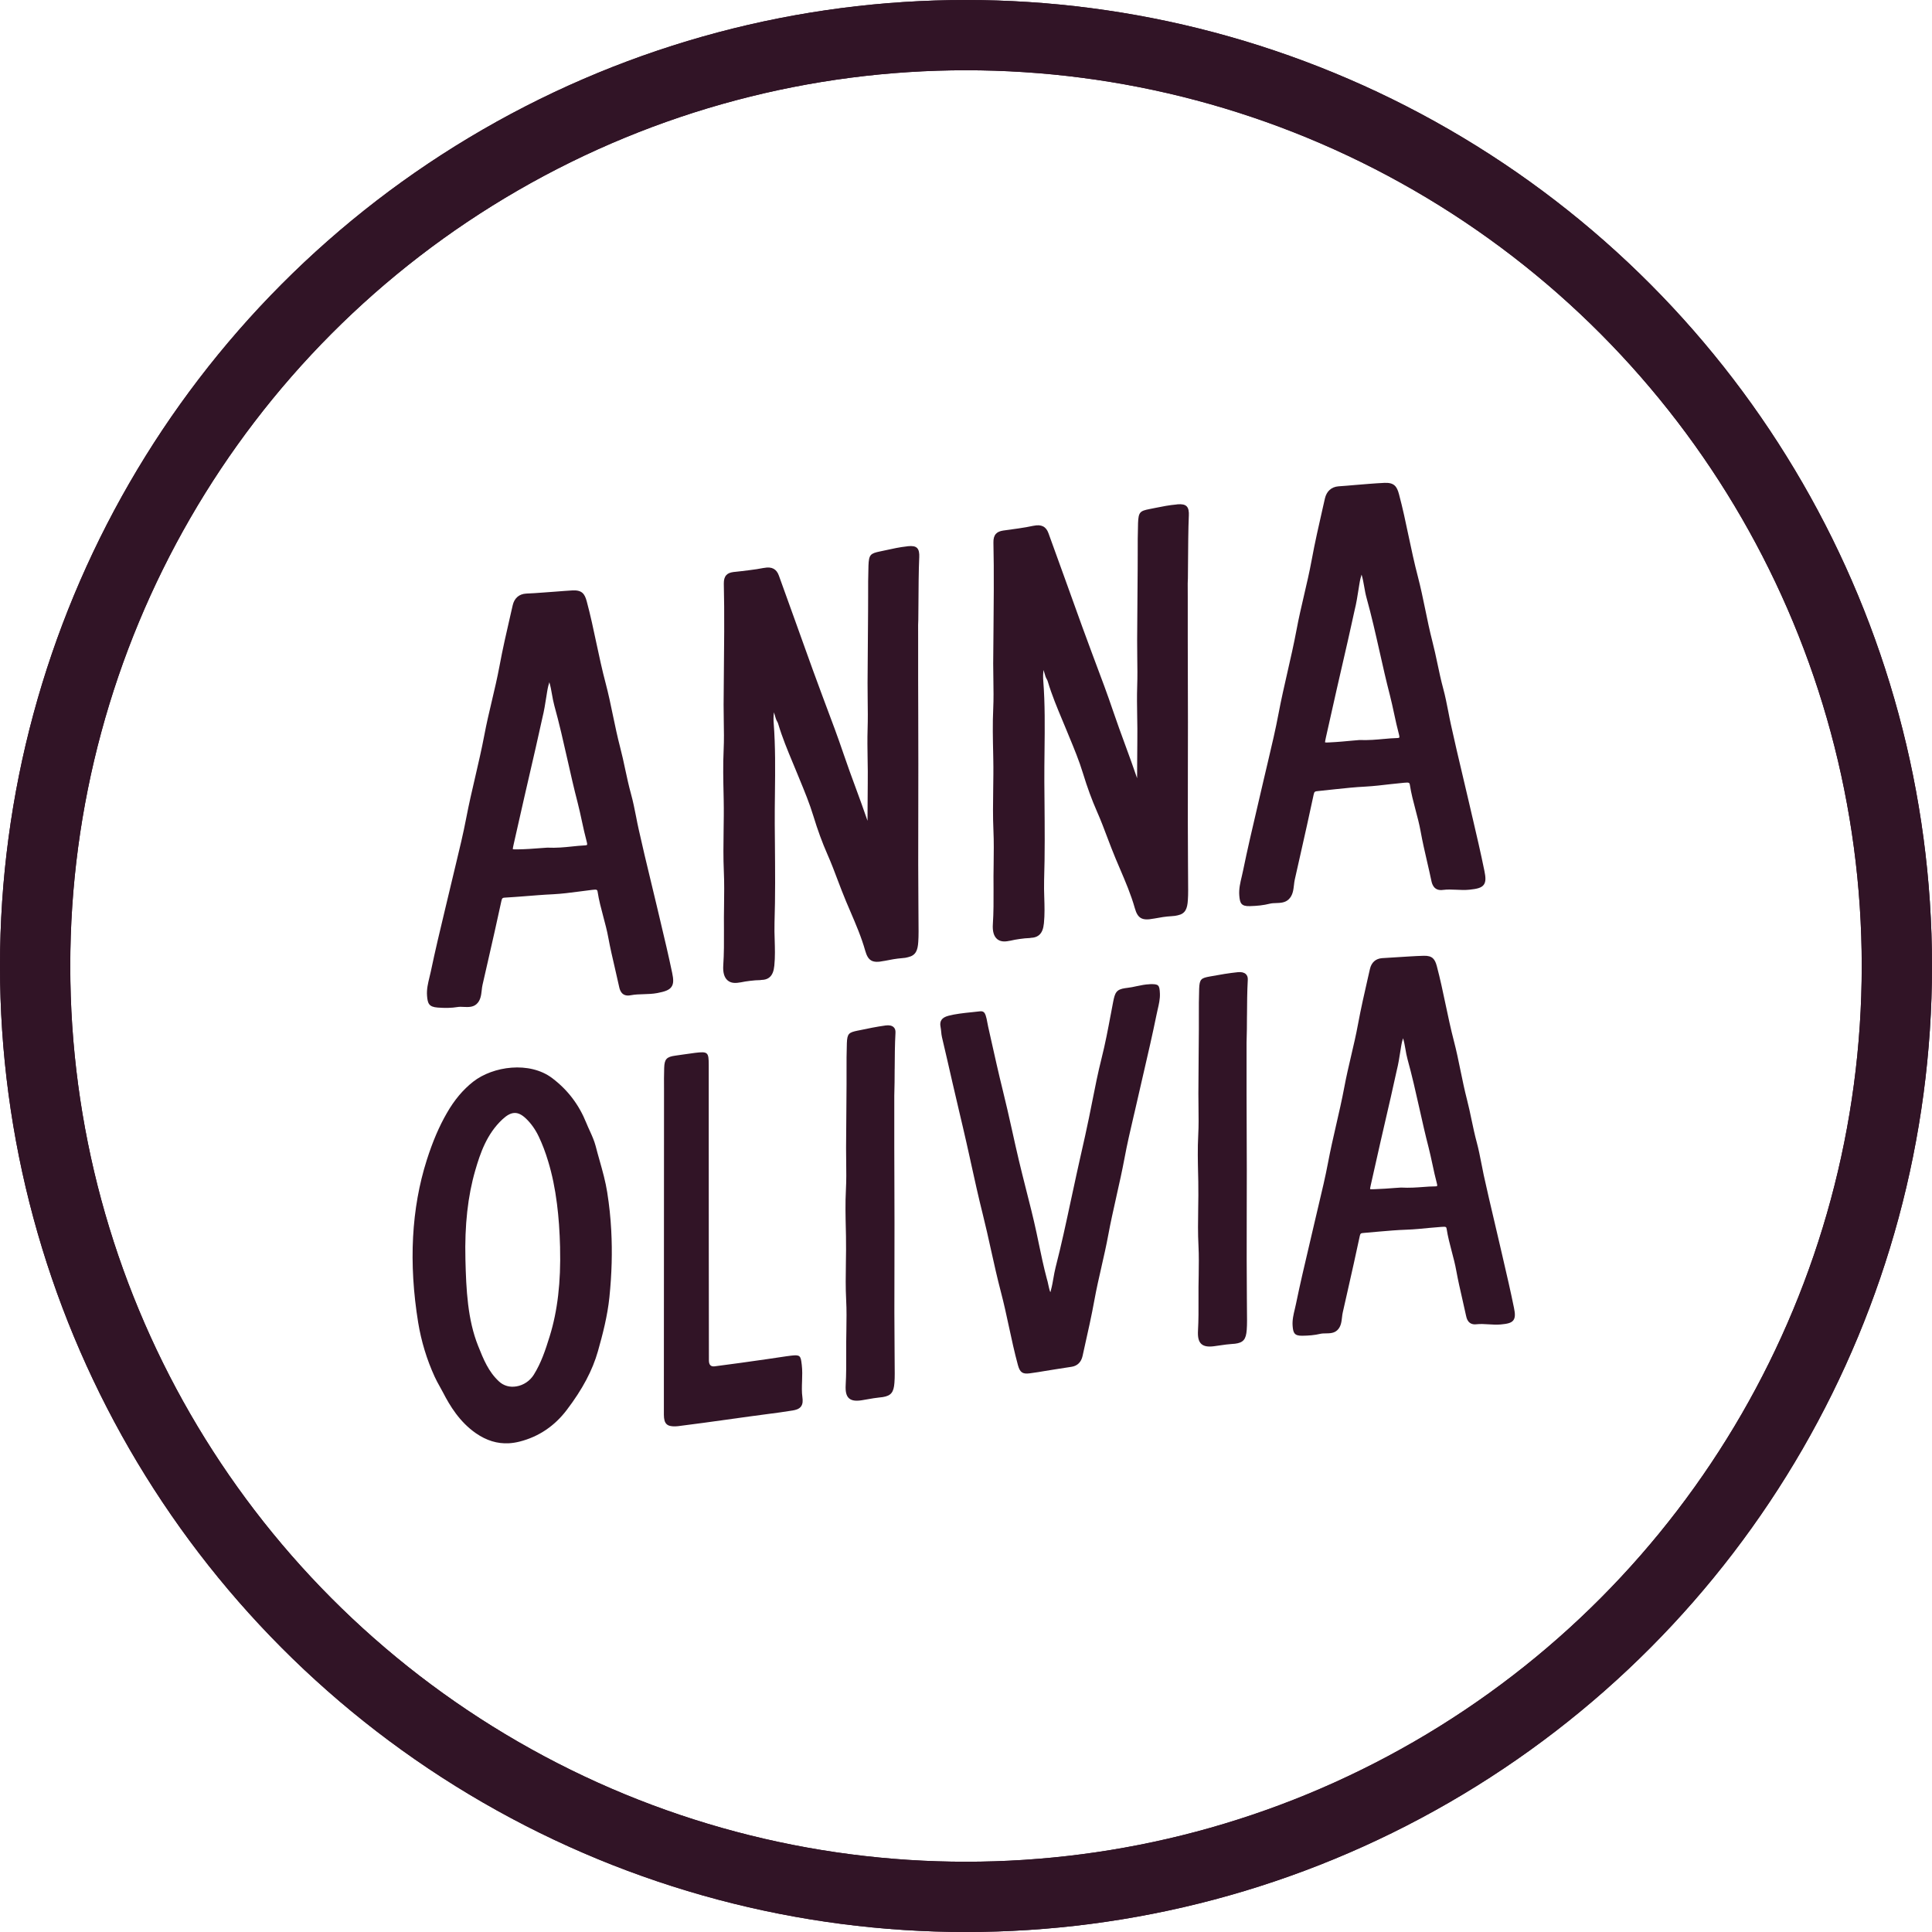 <svg width="82" height="82" viewBox="0 0 82 82" fill="none" xmlns="http://www.w3.org/2000/svg">
<g clip-path="url(#clip0_609_26)">
<path d="M28.025 39.083C28.198 39.806 28.375 40.555 28.53 41.297C28.584 41.556 28.598 41.746 28.499 41.886C28.4 42.027 28.212 42.087 27.899 42.148C27.704 42.185 27.513 42.19 27.327 42.196C27.138 42.201 26.959 42.206 26.777 42.24C26.367 42.326 26.301 41.986 26.277 41.878C26.22 41.612 26.159 41.348 26.097 41.084C26 40.666 25.898 40.232 25.819 39.799C25.764 39.496 25.683 39.194 25.605 38.902C25.514 38.56 25.419 38.207 25.364 37.846C25.351 37.759 25.319 37.746 25.145 37.768C25.136 37.769 25.127 37.77 25.118 37.771C24.93 37.793 24.742 37.818 24.554 37.843C24.202 37.89 23.838 37.936 23.475 37.955C23.052 37.974 22.62 38.012 22.202 38.044C21.964 38.062 21.726 38.081 21.488 38.094C21.337 38.102 21.31 38.103 21.282 38.234C21.098 39.096 20.898 39.968 20.706 40.811C20.631 41.141 20.555 41.47 20.48 41.8C20.463 41.872 20.455 41.949 20.446 42.027C20.422 42.242 20.396 42.465 20.224 42.618C20.073 42.753 19.876 42.746 19.685 42.737C19.589 42.731 19.499 42.728 19.418 42.742C19.29 42.763 19.157 42.775 19.01 42.778C18.878 42.781 18.736 42.776 18.575 42.764C18.201 42.736 18.151 42.589 18.125 42.263C18.103 41.984 18.168 41.725 18.229 41.473C18.248 41.394 18.268 41.314 18.285 41.234C18.471 40.344 18.686 39.446 18.895 38.575C18.985 38.202 19.075 37.828 19.163 37.453C19.224 37.193 19.287 36.932 19.35 36.671C19.505 36.03 19.665 35.368 19.79 34.711C19.902 34.128 20.038 33.539 20.171 32.971C20.305 32.392 20.444 31.794 20.556 31.203C20.647 30.717 20.762 30.229 20.874 29.756C20.988 29.272 21.107 28.771 21.199 28.275C21.333 27.549 21.502 26.816 21.665 26.106C21.697 25.968 21.728 25.83 21.76 25.692C21.829 25.388 22.031 25.211 22.329 25.194C22.333 25.193 22.337 25.193 22.341 25.193C22.573 25.184 22.806 25.168 23.038 25.15C23.234 25.136 23.43 25.122 23.626 25.107C23.85 25.09 24.071 25.071 24.294 25.059C24.697 25.038 24.815 25.198 24.903 25.523C25.061 26.109 25.189 26.712 25.312 27.294C25.432 27.854 25.555 28.433 25.704 28.993C25.825 29.45 25.924 29.923 26.018 30.38C26.11 30.82 26.205 31.275 26.32 31.714C26.402 32.024 26.47 32.341 26.535 32.648C26.609 32.993 26.686 33.35 26.781 33.694C26.869 34.01 26.934 34.342 26.998 34.663C27.032 34.843 27.068 35.022 27.108 35.2C27.265 35.913 27.439 36.633 27.607 37.33C27.699 37.709 27.79 38.089 27.88 38.469C27.928 38.673 27.977 38.877 28.025 39.082V39.082L28.025 39.083ZM24.27 35.928C24.453 35.909 24.626 35.891 24.803 35.882C24.901 35.88 24.916 35.858 24.916 35.858C24.916 35.857 24.932 35.834 24.904 35.732C24.825 35.439 24.759 35.138 24.696 34.846C24.641 34.59 24.584 34.326 24.518 34.071C24.359 33.46 24.217 32.834 24.081 32.227C23.911 31.474 23.736 30.696 23.526 29.942C23.483 29.785 23.455 29.624 23.427 29.468C23.396 29.29 23.366 29.121 23.316 28.956C23.289 29.036 23.25 29.177 23.22 29.371C23.209 29.438 23.199 29.505 23.188 29.572C23.14 29.878 23.095 30.167 23.02 30.469C22.967 30.695 22.918 30.922 22.868 31.15C22.822 31.357 22.777 31.564 22.729 31.771C22.724 31.793 22.719 31.815 22.714 31.836C22.412 33.146 22.099 34.499 21.802 35.831C21.782 35.92 21.76 36.021 21.768 36.045C21.787 36.052 21.91 36.051 21.971 36.05C22.311 36.045 22.653 36.02 22.928 35.998C23.032 35.99 23.129 35.983 23.213 35.978C23.216 35.977 23.22 35.977 23.224 35.977C23.621 35.994 23.951 35.962 24.27 35.928C24.27 35.928 24.27 35.928 24.27 35.928Z" fill="#311426"/>
<path d="M39.015 23.666C38.99 24.177 38.985 25.062 38.981 25.707C38.977 26.278 38.975 26.482 38.968 26.525C38.968 26.715 38.969 26.905 38.969 27.096C38.968 27.682 38.968 28.268 38.969 28.853C38.971 29.309 38.972 29.766 38.973 30.223C38.975 30.953 38.977 31.684 38.977 32.415C38.977 33.052 38.976 33.69 38.975 34.328C38.972 35.107 38.972 35.886 38.972 36.665C38.972 37.232 38.976 37.798 38.98 38.364C38.983 38.756 38.985 39.148 38.987 39.541C38.987 39.702 38.983 39.845 38.974 39.976C38.951 40.33 38.873 40.55 38.544 40.625C38.481 40.646 38.394 40.66 38.276 40.668C38.156 40.677 38.035 40.694 37.914 40.713C37.797 40.733 37.678 40.756 37.557 40.78C37.54 40.783 37.522 40.785 37.504 40.788C37.025 40.889 36.844 40.776 36.724 40.355C36.561 39.776 36.324 39.227 36.096 38.695C35.971 38.404 35.841 38.102 35.725 37.799C35.676 37.672 35.627 37.544 35.578 37.416C35.432 37.029 35.282 36.629 35.113 36.249C34.899 35.763 34.701 35.222 34.525 34.643C34.362 34.107 34.147 33.584 33.938 33.078C33.897 32.979 33.856 32.88 33.816 32.781C33.761 32.646 33.704 32.51 33.648 32.375C33.428 31.847 33.201 31.3 33.031 30.729C33.02 30.69 33.007 30.661 32.992 30.636C32.939 30.549 32.913 30.455 32.888 30.363C32.875 30.317 32.864 30.273 32.849 30.232C32.825 30.405 32.828 30.572 32.838 30.694C32.913 31.673 32.902 32.679 32.891 33.652C32.886 34.098 32.88 34.544 32.883 34.988C32.885 35.263 32.888 35.538 32.89 35.813C32.899 36.907 32.909 38.038 32.873 39.157C32.865 39.404 32.872 39.653 32.88 39.895C32.89 40.248 32.902 40.614 32.865 40.982C32.842 41.216 32.783 41.365 32.677 41.465C32.608 41.529 32.52 41.569 32.412 41.584C32.382 41.588 32.351 41.59 32.318 41.591C32.295 41.594 32.282 41.598 32.265 41.599C32.13 41.6 31.991 41.611 31.837 41.63C31.703 41.644 31.569 41.668 31.433 41.695C31.429 41.695 31.426 41.696 31.422 41.697C31.417 41.697 31.411 41.697 31.406 41.697C31.403 41.697 31.399 41.698 31.395 41.699C31.162 41.744 30.998 41.711 30.879 41.608C30.738 41.486 30.677 41.27 30.698 40.968C30.731 40.475 30.729 39.973 30.727 39.488C30.725 39.304 30.725 39.121 30.725 38.936C30.727 38.77 30.729 38.602 30.731 38.437C30.737 37.958 30.744 37.465 30.722 36.987C30.696 36.413 30.704 35.829 30.712 35.263C30.718 34.838 30.725 34.399 30.716 33.97C30.714 33.898 30.713 33.825 30.712 33.752C30.698 33.119 30.683 32.465 30.714 31.813C30.733 31.411 30.726 31.004 30.719 30.609C30.715 30.376 30.712 30.142 30.712 29.909C30.715 29.425 30.719 28.941 30.724 28.456C30.729 27.908 30.735 27.359 30.737 26.812C30.74 26.06 30.736 25.392 30.721 24.771C30.719 24.608 30.751 24.494 30.825 24.411C30.894 24.334 30.993 24.297 31.138 24.277C31.154 24.276 31.169 24.274 31.184 24.273C31.395 24.25 31.597 24.228 31.799 24.201C32.029 24.175 32.215 24.142 32.392 24.109C32.405 24.107 32.417 24.105 32.43 24.104C32.761 24.041 32.958 24.15 33.058 24.43C33.293 25.084 33.528 25.736 33.764 26.389C33.873 26.695 33.983 27 34.093 27.306C34.358 28.045 34.623 28.785 34.898 29.518C34.944 29.64 34.989 29.762 35.035 29.885C35.295 30.575 35.563 31.287 35.803 31.998C35.966 32.479 36.143 32.962 36.315 33.428C36.484 33.888 36.658 34.36 36.82 34.836C36.823 34.629 36.823 34.422 36.823 34.215C36.824 33.895 36.825 33.575 36.83 33.254C36.836 32.906 36.83 32.554 36.824 32.214C36.817 31.796 36.81 31.363 36.824 30.934C36.837 30.525 36.833 30.11 36.827 29.709C36.824 29.468 36.822 29.227 36.822 28.986C36.825 28.375 36.83 27.765 36.835 27.153C36.838 26.746 36.841 26.338 36.844 25.931C36.846 25.731 36.846 25.53 36.846 25.33C36.845 24.898 36.845 24.453 36.86 24.012C36.878 23.538 36.944 23.491 37.349 23.405C37.432 23.387 37.515 23.369 37.598 23.352C37.887 23.288 38.185 23.223 38.482 23.191C38.499 23.188 38.517 23.186 38.535 23.183C38.913 23.144 39.034 23.265 39.016 23.665C39.016 23.666 39.016 23.666 39.016 23.666L39.015 23.666Z" fill="#311426"/>
<path d="M50.457 21.901C50.433 22.411 50.428 23.297 50.423 23.942C50.42 24.512 50.417 24.716 50.41 24.759C50.411 24.949 50.411 25.139 50.412 25.329C50.41 25.915 50.41 26.501 50.412 27.086C50.413 27.543 50.414 28 50.415 28.457C50.417 29.187 50.42 29.918 50.42 30.649C50.42 31.286 50.418 31.924 50.417 32.562C50.415 33.341 50.415 34.12 50.415 34.899C50.415 35.466 50.418 36.032 50.422 36.598C50.425 36.99 50.428 37.382 50.429 37.775C50.43 37.936 50.425 38.079 50.416 38.209C50.393 38.563 50.315 38.781 49.986 38.849C49.923 38.867 49.836 38.879 49.719 38.886C49.598 38.892 49.477 38.906 49.356 38.923C49.239 38.941 49.12 38.962 49 38.984C48.982 38.986 48.964 38.989 48.946 38.992C48.467 39.085 48.286 38.97 48.166 38.548C48.003 37.968 47.766 37.416 47.538 36.883C47.413 36.591 47.283 36.288 47.167 35.985C47.118 35.858 47.069 35.73 47.02 35.601C46.874 35.214 46.724 34.814 46.555 34.434C46.341 33.948 46.143 33.407 45.967 32.829C45.805 32.294 45.589 31.773 45.38 31.269C45.339 31.17 45.298 31.071 45.258 30.972C45.203 30.838 45.146 30.703 45.09 30.568C44.87 30.042 44.643 29.498 44.473 28.93C44.462 28.891 44.45 28.862 44.434 28.838C44.381 28.751 44.355 28.657 44.33 28.566C44.317 28.521 44.306 28.477 44.291 28.435C44.267 28.609 44.27 28.776 44.28 28.898C44.356 29.875 44.344 30.882 44.333 31.855C44.328 32.302 44.323 32.747 44.325 33.192C44.327 33.466 44.33 33.741 44.332 34.016C44.341 35.11 44.351 36.24 44.315 37.36C44.307 37.607 44.315 37.856 44.322 38.098C44.333 38.451 44.344 38.817 44.307 39.185C44.284 39.42 44.225 39.569 44.119 39.671C44.05 39.736 43.962 39.778 43.854 39.795C43.824 39.8 43.793 39.803 43.761 39.804C43.737 39.808 43.724 39.811 43.707 39.813C43.572 39.817 43.433 39.831 43.279 39.853C43.145 39.87 43.011 39.897 42.875 39.928C42.871 39.929 42.868 39.929 42.864 39.93C42.859 39.93 42.853 39.93 42.848 39.93L42.837 39.933C42.605 39.984 42.44 39.956 42.321 39.856C42.18 39.737 42.119 39.524 42.14 39.221C42.173 38.727 42.171 38.225 42.169 37.74C42.167 37.556 42.167 37.373 42.167 37.189C42.169 37.022 42.171 36.855 42.173 36.689C42.179 36.21 42.186 35.717 42.164 35.239C42.138 34.667 42.146 34.082 42.154 33.515C42.16 33.09 42.167 32.651 42.158 32.223C42.157 32.15 42.155 32.078 42.154 32.005C42.14 31.372 42.125 30.718 42.156 30.066C42.175 29.664 42.168 29.256 42.162 28.861C42.157 28.629 42.154 28.395 42.154 28.162C42.157 27.678 42.162 27.193 42.167 26.709C42.172 26.16 42.177 25.612 42.179 25.064C42.182 24.312 42.178 23.644 42.164 23.024C42.161 22.86 42.193 22.745 42.267 22.661C42.337 22.582 42.435 22.541 42.58 22.518C42.596 22.516 42.611 22.514 42.626 22.512C42.837 22.483 43.039 22.456 43.241 22.426C43.471 22.394 43.658 22.358 43.834 22.321C43.847 22.319 43.86 22.317 43.872 22.315C44.204 22.246 44.4 22.352 44.5 22.63C44.735 23.281 44.97 23.931 45.206 24.581C45.316 24.886 45.425 25.191 45.535 25.495C45.8 26.232 46.065 26.971 46.34 27.703C46.386 27.825 46.432 27.948 46.477 28.07C46.737 28.759 47.005 29.472 47.245 30.184C47.408 30.666 47.586 31.15 47.757 31.617C47.926 32.078 48.1 32.553 48.262 33.03C48.265 32.823 48.265 32.616 48.265 32.409C48.267 32.089 48.267 31.769 48.272 31.448C48.278 31.1 48.272 30.748 48.266 30.408C48.259 29.99 48.252 29.558 48.266 29.128C48.28 28.719 48.275 28.304 48.269 27.903C48.267 27.662 48.264 27.421 48.264 27.18C48.267 26.569 48.272 25.959 48.277 25.347C48.28 24.94 48.283 24.532 48.286 24.125C48.288 23.925 48.288 23.725 48.288 23.524C48.287 23.093 48.287 22.648 48.302 22.206C48.32 21.733 48.386 21.686 48.791 21.606C48.874 21.59 48.957 21.573 49.04 21.556C49.329 21.498 49.627 21.438 49.924 21.413C49.942 21.41 49.959 21.408 49.977 21.405C50.356 21.375 50.477 21.5 50.458 21.9C50.458 21.9 50.458 21.9 50.458 21.901L50.457 21.901Z" fill="#311426"/>
<path d="M62.499 34.707C62.672 35.446 62.85 36.211 63.004 36.969C63.058 37.233 63.072 37.424 62.973 37.555C62.874 37.686 62.686 37.728 62.373 37.761C62.178 37.782 61.987 37.772 61.801 37.763C61.612 37.754 61.433 37.748 61.251 37.77C60.842 37.831 60.775 37.489 60.751 37.379C60.694 37.109 60.633 36.842 60.571 36.575C60.474 36.152 60.372 35.714 60.294 35.277C60.239 34.972 60.157 34.667 60.079 34.371C59.988 34.026 59.893 33.669 59.838 33.306C59.825 33.219 59.793 33.204 59.619 33.221C59.61 33.222 59.601 33.222 59.592 33.223C59.404 33.24 59.217 33.26 59.028 33.281C58.676 33.322 58.312 33.366 57.949 33.386C57.526 33.407 57.094 33.452 56.676 33.497C56.438 33.522 56.2 33.549 55.962 33.573C55.811 33.588 55.784 33.59 55.756 33.723C55.572 34.593 55.372 35.477 55.18 36.331C55.105 36.665 55.029 36.999 54.954 37.334C54.937 37.407 54.929 37.485 54.92 37.563C54.895 37.779 54.869 38.004 54.698 38.169C54.547 38.315 54.35 38.323 54.159 38.329C54.063 38.331 53.973 38.336 53.892 38.356C53.763 38.388 53.63 38.413 53.483 38.43C53.352 38.445 53.209 38.454 53.049 38.459C52.675 38.47 52.625 38.33 52.599 38.006C52.577 37.73 52.641 37.464 52.703 37.205C52.722 37.123 52.742 37.041 52.758 36.959C52.944 36.05 53.16 35.128 53.369 34.237C53.459 33.855 53.548 33.473 53.636 33.09C53.697 32.824 53.761 32.557 53.824 32.291C53.978 31.636 54.139 30.961 54.264 30.294C54.375 29.702 54.512 29.104 54.644 28.525C54.779 27.937 54.917 27.33 55.029 26.732C55.12 26.24 55.236 25.745 55.347 25.266C55.462 24.775 55.58 24.268 55.672 23.767C55.806 23.034 55.975 22.294 56.138 21.577C56.17 21.438 56.202 21.299 56.233 21.159C56.303 20.853 56.504 20.668 56.802 20.642C56.806 20.642 56.81 20.642 56.815 20.641C57.046 20.626 57.279 20.605 57.511 20.585C57.707 20.569 57.903 20.553 58.099 20.537C58.323 20.521 58.544 20.503 58.768 20.494C59.17 20.479 59.288 20.643 59.376 20.97C59.534 21.559 59.662 22.166 59.785 22.753C59.905 23.317 60.028 23.9 60.177 24.466C60.298 24.929 60.397 25.406 60.492 25.867C60.583 26.312 60.678 26.771 60.793 27.217C60.875 27.531 60.943 27.852 61.009 28.163C61.083 28.513 61.159 28.874 61.254 29.223C61.342 29.545 61.407 29.882 61.471 30.207C61.506 30.389 61.541 30.571 61.581 30.752C61.739 31.475 61.912 32.208 62.08 32.919C62.172 33.306 62.263 33.693 62.353 34.081C62.401 34.29 62.45 34.498 62.498 34.706V34.707L62.499 34.707ZM58.744 31.363C58.927 31.345 59.1 31.331 59.277 31.326C59.374 31.326 59.389 31.305 59.389 31.305C59.389 31.304 59.406 31.281 59.378 31.178C59.299 30.883 59.233 30.581 59.17 30.287C59.115 30.031 59.057 29.765 58.992 29.509C58.833 28.896 58.691 28.267 58.555 27.66C58.385 26.905 58.21 26.127 58 25.373C57.956 25.216 57.928 25.055 57.901 24.899C57.87 24.721 57.84 24.552 57.789 24.388C57.763 24.468 57.724 24.609 57.694 24.804C57.683 24.87 57.672 24.937 57.662 25.004C57.614 25.311 57.569 25.601 57.493 25.904C57.441 26.13 57.392 26.359 57.342 26.587C57.296 26.796 57.251 27.003 57.203 27.211C57.198 27.233 57.193 27.254 57.188 27.276C56.886 28.592 56.572 29.954 56.276 31.297C56.257 31.386 56.234 31.488 56.242 31.512C56.261 31.519 56.384 31.512 56.444 31.509C56.785 31.493 57.127 31.46 57.402 31.434C57.507 31.424 57.603 31.417 57.687 31.41C57.69 31.41 57.694 31.409 57.697 31.409C58.094 31.423 58.425 31.392 58.743 31.362C58.744 31.362 58.744 31.362 58.744 31.362L58.744 31.363Z" fill="#311426"/>
<path d="M25.775 50.626C25.858 51.147 25.915 51.686 25.943 52.226C25.992 53.138 25.967 54.066 25.865 55.06C25.784 55.846 25.583 56.626 25.378 57.35C25.146 58.165 24.726 58.96 24.054 59.844C23.536 60.526 22.864 60.98 22.056 61.185C21.899 61.225 21.744 61.249 21.592 61.257C21.106 61.282 20.648 61.141 20.2 60.832C19.502 60.348 19.09 59.657 18.808 59.11C18.762 59.021 18.713 58.934 18.664 58.846C18.59 58.714 18.514 58.577 18.45 58.436C18.115 57.706 17.879 56.928 17.748 56.13C17.338 53.604 17.461 51.287 18.114 49.234C18.365 48.448 18.636 47.813 18.968 47.238C19.287 46.682 19.652 46.249 20.083 45.91C20.924 45.252 22.473 45.031 23.437 45.759C24.098 46.26 24.572 46.882 24.889 47.67C24.931 47.776 24.98 47.88 25.027 47.985C25.122 48.193 25.22 48.408 25.28 48.636C25.333 48.844 25.39 49.046 25.447 49.248C25.572 49.689 25.701 50.146 25.776 50.626C25.776 50.626 25.775 50.626 25.775 50.626ZM23.772 52.957C23.755 52.26 23.711 51.651 23.64 51.097C23.557 50.439 23.435 49.847 23.265 49.288C23.149 48.901 23.018 48.559 22.868 48.243C22.724 47.94 22.541 47.682 22.324 47.475C22.149 47.308 21.99 47.229 21.828 47.238C21.67 47.246 21.51 47.336 21.326 47.507C20.66 48.126 20.382 48.949 20.172 49.673C19.855 50.765 19.718 52 19.754 53.454C19.785 54.752 19.849 56.013 20.293 57.124C20.521 57.695 20.73 58.218 21.18 58.634C21.375 58.815 21.637 58.892 21.921 58.842C22.219 58.793 22.494 58.608 22.655 58.349C22.968 57.847 23.147 57.31 23.332 56.712C23.664 55.639 23.808 54.411 23.771 52.957C23.771 52.957 23.771 52.957 23.771 52.957L23.772 52.957Z" fill="#311426"/>
<path d="M34.042 58.617C34.034 58.846 34.025 59.083 34.057 59.307C34.074 59.438 34.081 59.587 33.994 59.7C33.91 59.809 33.769 59.844 33.643 59.865C33.288 59.925 32.925 59.971 32.575 60.017C32.329 60.049 32.082 60.082 31.835 60.116C31.18 60.209 30.525 60.3 29.87 60.388C29.528 60.434 29.186 60.479 28.844 60.522C28.822 60.525 28.799 60.528 28.776 60.531C28.738 60.535 28.701 60.538 28.663 60.539C28.303 60.549 28.181 60.425 28.177 60.051C28.175 59.582 28.176 59.112 28.177 58.643C28.179 54.601 28.181 50.559 28.183 46.518V46.201C28.181 45.913 28.18 45.616 28.19 45.323C28.202 44.951 28.292 44.855 28.667 44.804C28.778 44.79 28.889 44.773 29 44.756C29.168 44.731 29.332 44.708 29.504 44.686C30.043 44.622 30.081 44.655 30.081 45.209V48.366C30.081 49.931 30.082 51.496 30.083 53.061C30.084 54.622 30.086 56.182 30.088 57.742C30.089 57.929 30.17 58.012 30.333 57.991C31.072 57.896 31.812 57.793 32.552 57.686C32.829 57.646 33.107 57.605 33.384 57.563C33.446 57.554 33.508 57.545 33.569 57.539C33.952 57.492 33.984 57.539 34.024 57.887C34.026 57.903 34.028 57.918 34.03 57.933C34.057 58.159 34.05 58.392 34.042 58.616C34.042 58.616 34.041 58.617 34.041 58.617L34.042 58.617Z" fill="#311426"/>
<path d="M37.972 45.359C37.971 45.735 37.969 46.123 37.956 46.508C37.956 46.746 37.956 46.985 37.956 47.223C37.956 47.701 37.954 48.18 37.956 48.658L37.96 49.958C37.962 50.608 37.965 51.259 37.965 51.91C37.965 52.517 37.964 53.124 37.963 53.732C37.96 54.39 37.96 55.047 37.96 55.705C37.96 56.255 37.965 56.804 37.969 57.354C37.971 57.669 37.973 57.983 37.975 58.298C37.976 58.441 37.971 58.569 37.962 58.691C37.933 59.092 37.82 59.241 37.464 59.297C37.425 59.303 37.382 59.308 37.336 59.312C37.169 59.329 36.997 59.358 36.83 59.388C36.742 59.403 36.656 59.419 36.566 59.433C36.312 59.472 36.144 59.445 36.035 59.348C35.92 59.246 35.877 59.069 35.894 58.776C35.919 58.333 35.917 57.885 35.916 57.451V56.942C35.917 56.773 35.92 56.605 35.923 56.436C35.929 56.023 35.936 55.597 35.914 55.184C35.886 54.662 35.894 54.128 35.902 53.611C35.908 53.234 35.914 52.844 35.906 52.464C35.904 52.373 35.902 52.282 35.9 52.192C35.887 51.633 35.873 51.056 35.904 50.479C35.925 50.09 35.92 49.696 35.915 49.315C35.913 49.118 35.91 48.92 35.91 48.723C35.913 48.195 35.917 47.667 35.922 47.138C35.924 46.761 35.927 46.384 35.93 46.006V45.453C35.929 45.069 35.929 44.67 35.943 44.276C35.958 43.866 36.028 43.82 36.406 43.742C36.42 43.739 36.435 43.737 36.45 43.734C36.823 43.655 37.207 43.576 37.588 43.524C37.737 43.504 37.853 43.528 37.925 43.593C37.986 43.648 38.013 43.727 38.007 43.829C37.979 44.342 37.976 44.86 37.973 45.361C37.973 45.36 37.973 45.36 37.972 45.359V45.359Z" fill="#311426"/>
<path d="M48.792 41.771C49.177 41.762 49.214 41.796 49.23 42.172C49.239 42.401 49.186 42.63 49.134 42.851C49.116 42.932 49.099 43.002 49.086 43.071C48.919 43.891 48.727 44.723 48.54 45.529C48.538 45.54 48.535 45.552 48.532 45.563C48.452 45.911 48.371 46.258 48.293 46.605C48.253 46.782 48.211 46.959 48.171 47.136C48.153 47.211 48.135 47.286 48.118 47.361C47.98 47.953 47.837 48.565 47.726 49.166C47.628 49.691 47.509 50.223 47.393 50.736C47.388 50.763 47.382 50.789 47.376 50.815C47.258 51.344 47.134 51.893 47.035 52.433C46.954 52.873 46.851 53.32 46.753 53.752C46.752 53.761 46.749 53.769 46.748 53.777C46.642 54.239 46.537 54.701 46.454 55.157C46.331 55.837 46.175 56.535 46.036 57.151C46.007 57.285 45.977 57.42 45.947 57.554C45.889 57.814 45.728 57.973 45.48 58.011C45.247 58.044 45.023 58.08 44.797 58.117C44.636 58.143 44.474 58.169 44.313 58.195C44.232 58.21 44.149 58.223 44.066 58.236C43.947 58.255 43.827 58.273 43.708 58.288C43.402 58.329 43.289 58.251 43.204 57.94C43.058 57.403 42.938 56.849 42.823 56.313C42.719 55.828 42.611 55.328 42.482 54.838C42.327 54.248 42.192 53.64 42.062 53.053C41.948 52.535 41.835 52.029 41.711 51.534C41.527 50.802 41.359 50.036 41.21 49.359C41.194 49.283 41.177 49.206 41.16 49.13C41.112 48.916 41.065 48.702 41.017 48.489C40.916 48.038 40.809 47.59 40.703 47.141C40.688 47.073 40.672 47.006 40.656 46.938C40.577 46.608 40.5 46.279 40.425 45.948C40.276 45.296 40.131 44.657 39.981 44.026C39.962 43.949 39.954 43.868 39.947 43.79C39.939 43.716 39.933 43.648 39.92 43.584C39.895 43.462 39.908 43.366 39.958 43.29C40.012 43.208 40.105 43.153 40.256 43.112C40.532 43.038 40.909 42.995 41.209 42.965C41.228 42.963 41.247 42.962 41.267 42.959C41.373 42.949 41.48 42.938 41.586 42.924C41.735 42.905 41.792 42.975 41.832 43.086C41.866 43.186 41.886 43.288 41.906 43.402C41.908 43.411 41.91 43.421 41.912 43.43C41.92 43.474 41.927 43.519 41.938 43.564L42.055 44.087C42.215 44.804 42.379 45.541 42.557 46.259C42.695 46.81 42.821 47.377 42.944 47.925C42.948 47.944 42.952 47.963 42.957 47.983C43.05 48.405 43.148 48.843 43.249 49.27C43.34 49.652 43.437 50.038 43.532 50.413C43.538 50.437 43.544 50.461 43.55 50.485C43.694 51.049 43.857 51.687 43.99 52.308C44.022 52.461 44.054 52.615 44.087 52.769C44.185 53.242 44.297 53.776 44.428 54.264C44.456 54.353 44.476 54.442 44.495 54.536C44.513 54.615 44.529 54.693 44.554 54.778C44.563 54.804 44.571 54.826 44.579 54.84C44.588 54.832 44.592 54.821 44.596 54.796C44.598 54.783 44.6 54.77 44.605 54.754C44.652 54.586 44.684 54.406 44.711 54.246C44.734 54.113 44.763 53.949 44.803 53.789C45.044 52.855 45.248 51.901 45.445 50.979C45.448 50.964 45.451 50.949 45.455 50.934C45.534 50.563 45.613 50.19 45.696 49.819C45.74 49.615 45.786 49.41 45.832 49.206C45.851 49.121 45.87 49.037 45.889 48.953C46.001 48.459 46.116 47.948 46.219 47.444C46.268 47.205 46.316 46.967 46.363 46.727C46.474 46.163 46.601 45.523 46.756 44.91C46.91 44.301 47.03 43.665 47.135 43.103C47.138 43.087 47.141 43.071 47.145 43.054C47.177 42.88 47.21 42.706 47.244 42.531C47.322 42.13 47.379 41.996 47.755 41.94C47.785 41.936 47.817 41.931 47.854 41.927C47.981 41.914 48.109 41.886 48.231 41.859C48.24 41.858 48.248 41.856 48.257 41.854C48.429 41.817 48.611 41.78 48.792 41.774V41.771L48.792 41.771Z" fill="#311426"/>
<path d="M52.925 43.113C52.923 43.489 52.922 43.876 52.908 44.261V44.977C52.908 45.454 52.907 45.933 52.908 46.411C52.909 46.844 52.91 47.278 52.912 47.712C52.915 48.362 52.918 49.013 52.918 49.663C52.918 50.271 52.917 50.877 52.915 51.485C52.913 52.143 52.913 52.801 52.913 53.458C52.913 54.008 52.917 54.558 52.921 55.108C52.923 55.423 52.926 55.737 52.928 56.052C52.928 56.195 52.924 56.323 52.915 56.445C52.885 56.845 52.773 56.988 52.417 57.032C52.377 57.037 52.334 57.04 52.289 57.042C52.122 57.053 51.95 57.077 51.782 57.102C51.695 57.114 51.608 57.127 51.519 57.139C51.265 57.171 51.096 57.14 50.988 57.041C50.873 56.936 50.83 56.758 50.847 56.465C50.872 56.023 50.87 55.575 50.868 55.141V54.632C50.87 54.463 50.872 54.295 50.876 54.126C50.881 53.713 50.889 53.287 50.867 52.874C50.839 52.351 50.847 51.817 50.855 51.3C50.861 50.923 50.867 50.534 50.859 50.154C50.857 50.063 50.855 49.972 50.853 49.881C50.84 49.322 50.826 48.745 50.857 48.168C50.878 47.779 50.873 47.386 50.868 47.004C50.865 46.807 50.863 46.609 50.863 46.412C50.866 45.884 50.87 45.356 50.874 44.828C50.877 44.45 50.88 44.073 50.883 43.696C50.883 43.511 50.883 43.327 50.883 43.143C50.882 42.758 50.882 42.36 50.896 41.966C50.911 41.556 50.98 41.511 51.358 41.444C51.373 41.441 51.388 41.438 51.403 41.436C51.776 41.367 52.16 41.301 52.541 41.262C52.69 41.247 52.806 41.276 52.878 41.344C52.938 41.402 52.966 41.482 52.96 41.583C52.932 42.095 52.929 42.613 52.926 43.114C52.926 43.114 52.926 43.113 52.925 43.113L52.925 43.113Z" fill="#311426"/>
<path d="M63.802 53.459C63.958 54.129 64.119 54.823 64.258 55.509C64.307 55.749 64.319 55.921 64.23 56.038C64.141 56.155 63.971 56.189 63.688 56.215C63.513 56.23 63.339 56.218 63.172 56.208C63.001 56.197 62.839 56.188 62.675 56.205C62.306 56.253 62.245 55.943 62.224 55.844C62.172 55.6 62.117 55.358 62.061 55.116C61.973 54.732 61.882 54.334 61.81 53.939C61.761 53.662 61.688 53.385 61.617 53.117C61.535 52.804 61.449 52.48 61.399 52.152C61.388 52.073 61.359 52.059 61.201 52.072C61.193 52.072 61.185 52.072 61.177 52.073C61.008 52.085 60.838 52.1 60.668 52.116C60.35 52.147 60.022 52.181 59.694 52.192C59.312 52.205 58.922 52.238 58.544 52.271C58.33 52.29 58.115 52.31 57.9 52.328C57.763 52.339 57.739 52.342 57.713 52.46C57.548 53.243 57.367 54.038 57.194 54.806C57.126 55.106 57.058 55.407 56.99 55.708C56.975 55.773 56.967 55.843 56.959 55.914C56.937 56.109 56.913 56.312 56.758 56.458C56.622 56.587 56.444 56.591 56.272 56.593C56.185 56.593 56.104 56.596 56.031 56.613C55.915 56.641 55.794 56.66 55.662 56.673C55.543 56.685 55.414 56.691 55.269 56.693C54.932 56.697 54.887 56.57 54.863 56.277C54.843 56.028 54.901 55.788 54.957 55.556C54.975 55.482 54.992 55.408 55.007 55.335C55.175 54.516 55.37 53.688 55.559 52.887C55.639 52.543 55.721 52.199 55.8 51.855C55.855 51.616 55.913 51.376 55.969 51.136C56.109 50.548 56.254 49.941 56.367 49.341C56.467 48.807 56.591 48.269 56.71 47.749C56.832 47.221 56.957 46.674 57.058 46.136C57.14 45.694 57.245 45.248 57.345 44.818C57.448 44.377 57.556 43.921 57.638 43.47C57.76 42.81 57.912 42.144 58.059 41.5C58.088 41.375 58.117 41.25 58.145 41.124C58.208 40.849 58.39 40.686 58.659 40.667C58.663 40.667 58.666 40.667 58.67 40.666C58.879 40.656 59.089 40.642 59.299 40.627C59.476 40.616 59.653 40.605 59.83 40.594C60.032 40.583 60.232 40.57 60.434 40.566C60.797 40.558 60.903 40.709 60.983 41.005C61.125 41.54 61.241 42.09 61.353 42.622C61.461 43.133 61.572 43.662 61.706 44.176C61.816 44.595 61.905 45.027 61.99 45.445C62.073 45.849 62.159 46.265 62.263 46.669C62.337 46.954 62.398 47.245 62.457 47.527C62.524 47.844 62.593 48.171 62.679 48.488C62.758 48.78 62.817 49.085 62.875 49.38C62.906 49.545 62.938 49.709 62.974 49.874C63.117 50.529 63.273 51.194 63.425 51.838C63.508 52.189 63.59 52.54 63.671 52.892C63.715 53.081 63.758 53.269 63.802 53.458V53.459L63.802 53.459ZM60.412 50.379C60.577 50.366 60.733 50.355 60.893 50.354C60.981 50.356 60.995 50.337 60.995 50.337C60.995 50.336 61.01 50.316 60.984 50.222C60.913 49.955 60.853 49.681 60.797 49.415C60.746 49.182 60.695 48.941 60.636 48.709C60.492 48.153 60.364 47.583 60.241 47.032C60.088 46.348 59.929 45.642 59.74 44.958C59.701 44.816 59.675 44.67 59.651 44.529C59.623 44.368 59.596 44.215 59.55 44.066C59.526 44.138 59.491 44.264 59.464 44.439C59.454 44.5 59.444 44.56 59.435 44.62C59.392 44.896 59.351 45.157 59.283 45.429C59.235 45.633 59.191 45.838 59.146 46.043C59.105 46.231 59.064 46.418 59.021 46.605C59.016 46.624 59.012 46.644 59.007 46.663C58.734 47.846 58.451 49.071 58.184 50.279C58.166 50.359 58.146 50.45 58.153 50.472C58.17 50.479 58.281 50.475 58.336 50.473C58.643 50.464 58.952 50.44 59.2 50.421C59.295 50.414 59.381 50.409 59.457 50.404C59.46 50.404 59.464 50.404 59.467 50.404C59.825 50.423 60.124 50.4 60.411 50.379C60.411 50.379 60.412 50.379 60.412 50.379V50.379Z" fill="#311426"/>
</g>
<circle cx="41" cy="41" r="39.509" stroke="#311426" stroke-width="2.982"/>
<circle cx="41" cy="41" r="39.509" stroke="#311426" stroke-width="2.982"/>
<defs>
<clipPath id="clip0_609_26">
<rect width="46.785" height="45.094" fill="white" transform="translate(17.513 20.265)"/>
</clipPath>
</defs>
</svg>
